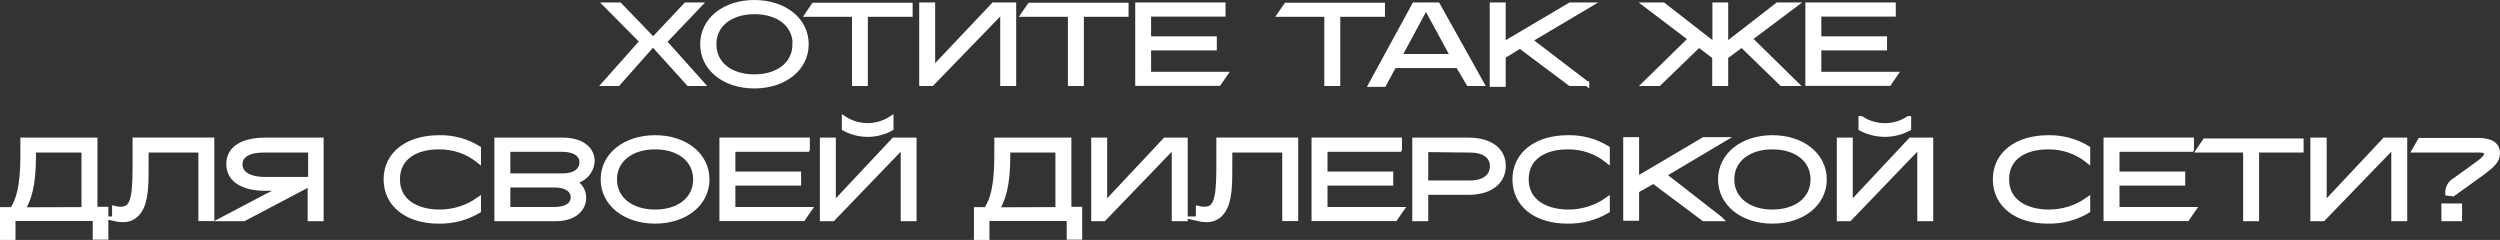 <?xml version="1.0" encoding="UTF-8"?> <svg xmlns="http://www.w3.org/2000/svg" id="_Слой_2" data-name="Слой 2" viewBox="0 0 266.29 25.56"><rect x="0" y="0" width="266.29" height="25.56" fill="#333333" stroke="none"/><defs><style> .cls-1 { fill: #fff; stroke: #fff; stroke-miterlimit: 10; stroke-width: .5px; } </style></defs><g id="_Слой_1-2" data-name="Слой 1"><g id="_Слой_2-2" data-name="Слой 2"><g id="_Слой_1-2" data-name="Слой 1-2"><g><path class="cls-1" d="M65.83,8.91h-1.45l4-4.5-3.87-3.9h1.49l3.57,3.71,3.49-3.71h1.46l-3.75,3.93,4,4.47h-1.42l-3.8-4.2-3.72,4.2Z"></path><path class="cls-1" d="M74.83,4.71c0-2.59,2.32-4.46,5.52-4.46s5.54,1.87,5.54,4.46-2.34,4.46-5.54,4.46-5.52-1.87-5.52-4.46ZM84.68,4.71c0-2.12-1.8-3.45-4.31-3.45s-4.31,1.33-4.31,3.45,1.77,3.46,4.29,3.46,4.31-1.34,4.31-3.46h.02Z"></path><path class="cls-1" d="M92.19,8.91h-1.19V1.54h-5l.68-1h10.28v1h-4.77v7.37Z"></path><path class="cls-1" d="M99.26,8.91h-1.1V.51h1.2v6.84l6.47-6.84h2.16v8.4h-1.2V1.14l-7.53,7.77Z"></path><path class="cls-1" d="M115.2,8.91h-1.2V1.54h-5l.69-1h10.27v1h-4.76v7.37Z"></path><path class="cls-1" d="M130.29,1.52h-7.93v2.6h7v1h-7v2.78h8.15l-.69,1h-8.65V.51h9.12v1.01Z"></path><path class="cls-1" d="M142.51,8.91h-1.2V1.54h-5l.69-1h10.27v1h-4.76v7.37Z"></path><path class="cls-1" d="M155.3,7h-6.81l-1.07,2h-1.4l4.63-8.49h2.49l4.69,8.4h-1.4l-1.13-1.91ZM149.06,6h5.68l-2.85-5.25-2.83,5.25Z"></path><path class="cls-1" d="M169.03,8.91h-1.78l-5.35-4-1.77,1.09v3h-1.2V.51h1.2v4.21l7.12-4.21h2.08l-6.36,3.77,6.06,4.63Z"></path><path class="cls-1" d="M191.28,8.91h-1.51l-4.24-4.12-1.7,1.26v2.86h-1.2v-2.86l-1.67-1.26-4.26,4.12h-1.51l4.88-4.77-4.79-3.63h1.88l5.49,4.27V.51h1.18v4.27l5.51-4.27h1.87l-4.81,3.61,4.88,4.79Z"></path><path class="cls-1" d="M201.68,1.52h-7.93v2.6h7v1h-7v2.78h8.15l-.69,1h-8.66V.51h9.13v1.01Z"></path></g><g><path class="cls-1" d="M1.4,25.31H.25v-3h1.06c.63-1,1.11-2.34,1.11-5.75v-1.65h7.71v7.37h1.16v3h-1.16v-2H1.4v2.03ZM8.93,22.31v-6.31H3.58v.66c0,3.07-.5,4.62-1.16,5.67l6.51-.02Z"></path><path class="cls-1" d="M12.19,23.31v-1.12c.22.06.44.08.67.08,1.17,0,1.51-.93,1.51-4.37v-3h8.21v8.4h-1.2v-7.3h-5.8v1.8c0,1.78,0,3.62-.74,4.68-.39.62-1.09.98-1.82.93-.28,0-.56-.04-.83-.1Z"></path><path class="cls-1" d="M25.97,23.31h-2.17l4.58-2.41,1.69-.83h-1.87c-2.32,0-3.85-.92-3.85-2.6s1.53-2.56,3.87-2.56h6v8.4h-1.2v-3.71l-7.05,3.71ZM33.07,19.1v-3.1h-5c-1.64,0-2.49.57-2.49,1.5s.84,1.6,2.74,1.6h4.75Z"></path><path class="cls-1" d="M41.11,19.11c0-2.7,2.27-4.46,5.68-4.46,1.48-.03,2.93.37,4.19,1.14v1.32c-1.2-.96-2.69-1.47-4.23-1.45-2.32,0-4.4,1-4.4,3.45s2.19,3.46,4.48,3.46c1.49,0,2.94-.46,4.15-1.32v1.2c-1.29.77-2.77,1.15-4.27,1.12-3.34,0-5.6-1.77-5.6-4.46Z"></path><path class="cls-1" d="M52.91,23.31v-8.4h7.07c1.74,0,3.11.8,3.11,2.25-.05,1.11-.89,2.03-2,2.18.67.3,1.1.97,1.1,1.71,0,1.14-.91,2.26-3,2.26h-6.28ZM54.11,15.92v2.8h5.86c1.25,0,2-.59,2-1.43s-.77-1.37-2.1-1.37h-5.76ZM54.11,19.72v2.58h4.87c1.45,0,2.06-.55,2.06-1.3s-.73-1.28-1.94-1.28h-4.99Z"></path><path class="cls-1" d="M64.23,19.11c0-2.59,2.34-4.46,5.55-4.46s5.54,1.87,5.54,4.46-2.34,4.46-5.54,4.46-5.55-1.87-5.55-4.46ZM74.08,19.11c0-2.12-1.8-3.45-4.3-3.45s-4.31,1.34-4.31,3.45,1.8,3.46,4.31,3.46,4.3-1.34,4.3-3.46Z"></path><path class="cls-1" d="M86.01,15.92h-7.93v2.6h7v1h-7v2.78h8.15l-.69,1h-8.66v-8.4h9.13v1.02Z"></path><path class="cls-1" d="M88.71,23.31h-1.13v-8.4h1.2v6.84l6.42-6.84h2.18v8.4h-1.19v-7.77l-7.48,7.77ZM89.92,13.69v-1.07h0c1.52.99,3.48.99,5,0h0v1.07c-.78.43-1.66.65-2.55.64-.86-.01-1.7-.23-2.45-.64Z"></path><path class="cls-1" d="M105.14,25.31h-1.15v-3h1.06c.63-1,1.11-2.34,1.11-5.75v-1.65h7.71v7.37h1.15v3h-1.15v-2h-8.73v2.03ZM112.67,22.31v-6.31h-5.31v.66c0,3.07-.5,4.62-1.16,5.67l6.47-.02Z"></path><path class="cls-1" d="M117.58,23.31h-1.1v-8.4h1.2v6.84l6.42-6.84h2.16v8.4h-1.2v-7.77l-7.48,7.77Z"></path><path class="cls-1" d="M127.63,23.31v-1.12c.22.06.44.08.67.08,1.16,0,1.51-.93,1.51-4.37v-3h8.22v8.4h-1.2v-7.3h-5.82v1.8c0,1.78,0,3.62-.74,4.68-.39.62-1.09.98-1.82.93-.28,0-.55-.04-.82-.1Z"></path><path class="cls-1" d="M149.08,15.92h-7.93v2.6h7v1h-7v2.78h8.15l-.69,1h-8.66v-8.4h9.13v1.02Z"></path><path class="cls-1" d="M151.88,20.5v2.81h-1.2v-8.4h5.75c2.28,0,3.71,1.05,3.71,2.76s-1.4,2.83-3.71,2.83h-4.55ZM151.88,15.95v3.52h4.7c1.54,0,2.37-.72,2.37-1.77s-.87-1.7-2.37-1.7l-4.7-.05Z"></path><path class="cls-1" d="M161.35,19.11c0-2.7,2.27-4.46,5.68-4.46,1.48-.03,2.93.37,4.19,1.14v1.32c-1.2-.96-2.69-1.47-4.23-1.45-2.32,0-4.41,1-4.41,3.45s2.2,3.46,4.49,3.46c1.49,0,2.94-.46,4.15-1.32v1.2c-1.29.77-2.77,1.15-4.27,1.12-3.37,0-5.6-1.77-5.6-4.46Z"></path><path class="cls-1" d="M183.24,23.31h-1.77l-5.35-4-1.78,1v2.95h-1.19v-8.4h1.19v4.21l7.13-4.21h2.11l-6.35,3.77,6.01,4.68Z"></path><path class="cls-1" d="M183.25,19.11c0-2.59,2.34-4.46,5.54-4.46s5.54,1.87,5.54,4.46-2.34,4.46-5.54,4.46-5.54-1.87-5.54-4.46ZM193.1,19.11c0-2.12-1.8-3.45-4.31-3.45s-4.31,1.34-4.31,3.45,1.8,3.46,4.31,3.46,4.31-1.34,4.31-3.46Z"></path><path class="cls-1" d="M197,23.31h-1.1v-8.4h1.2v6.84l6.41-6.84h2.16v8.4h-1.2v-7.77l-7.47,7.77ZM198.21,13.69v-1.07h.05c.74.49,1.62.75,2.51.75.89,0,1.76-.26,2.5-.75h.05v1.07c-1.6.85-3.51.85-5.11,0Z"></path><path class="cls-1" d="M212.52,19.11c0-2.7,2.26-4.46,5.68-4.46,1.48-.02,2.93.37,4.19,1.14v1.32c-1.2-.96-2.7-1.47-4.24-1.45-2.31,0-4.4,1-4.4,3.45s2.2,3.46,4.49,3.46c1.49,0,2.94-.46,4.15-1.32v1.2c-1.29.77-2.77,1.15-4.27,1.12-3.35,0-5.6-1.77-5.6-4.46Z"></path><path class="cls-1" d="M233.44,15.92h-7.93v2.6h7v1h-7v2.78h8.15l-.69,1h-8.66v-8.4h9.13v1.02Z"></path><path class="cls-1" d="M240.38,23.31h-1.2v-7.31h-5l.68-1h10.26v1h-4.74v7.31Z"></path><path class="cls-1" d="M247.45,23.31h-1.11v-8.4h1.24v6.84l6.42-6.84h2.16v8.4h-1.2v-7.77l-7.51,7.77Z"></path><path class="cls-1" d="M260.71,20.59c-.03-.59.28-1.14.8-1.42l2.48-1.79c.55-.39.85-.73.85-1s-.26-.38-.67-.38h-7l.61-1.06h6.18c1.17,0,2.08.35,2.08,1.38,0,.79-.55,1.27-1.5,2l-3.25,2.34-.58-.07ZM260.3,23.31v-1.39h1.7v1.39h-1.7Z"></path></g></g></g></g></svg> 
